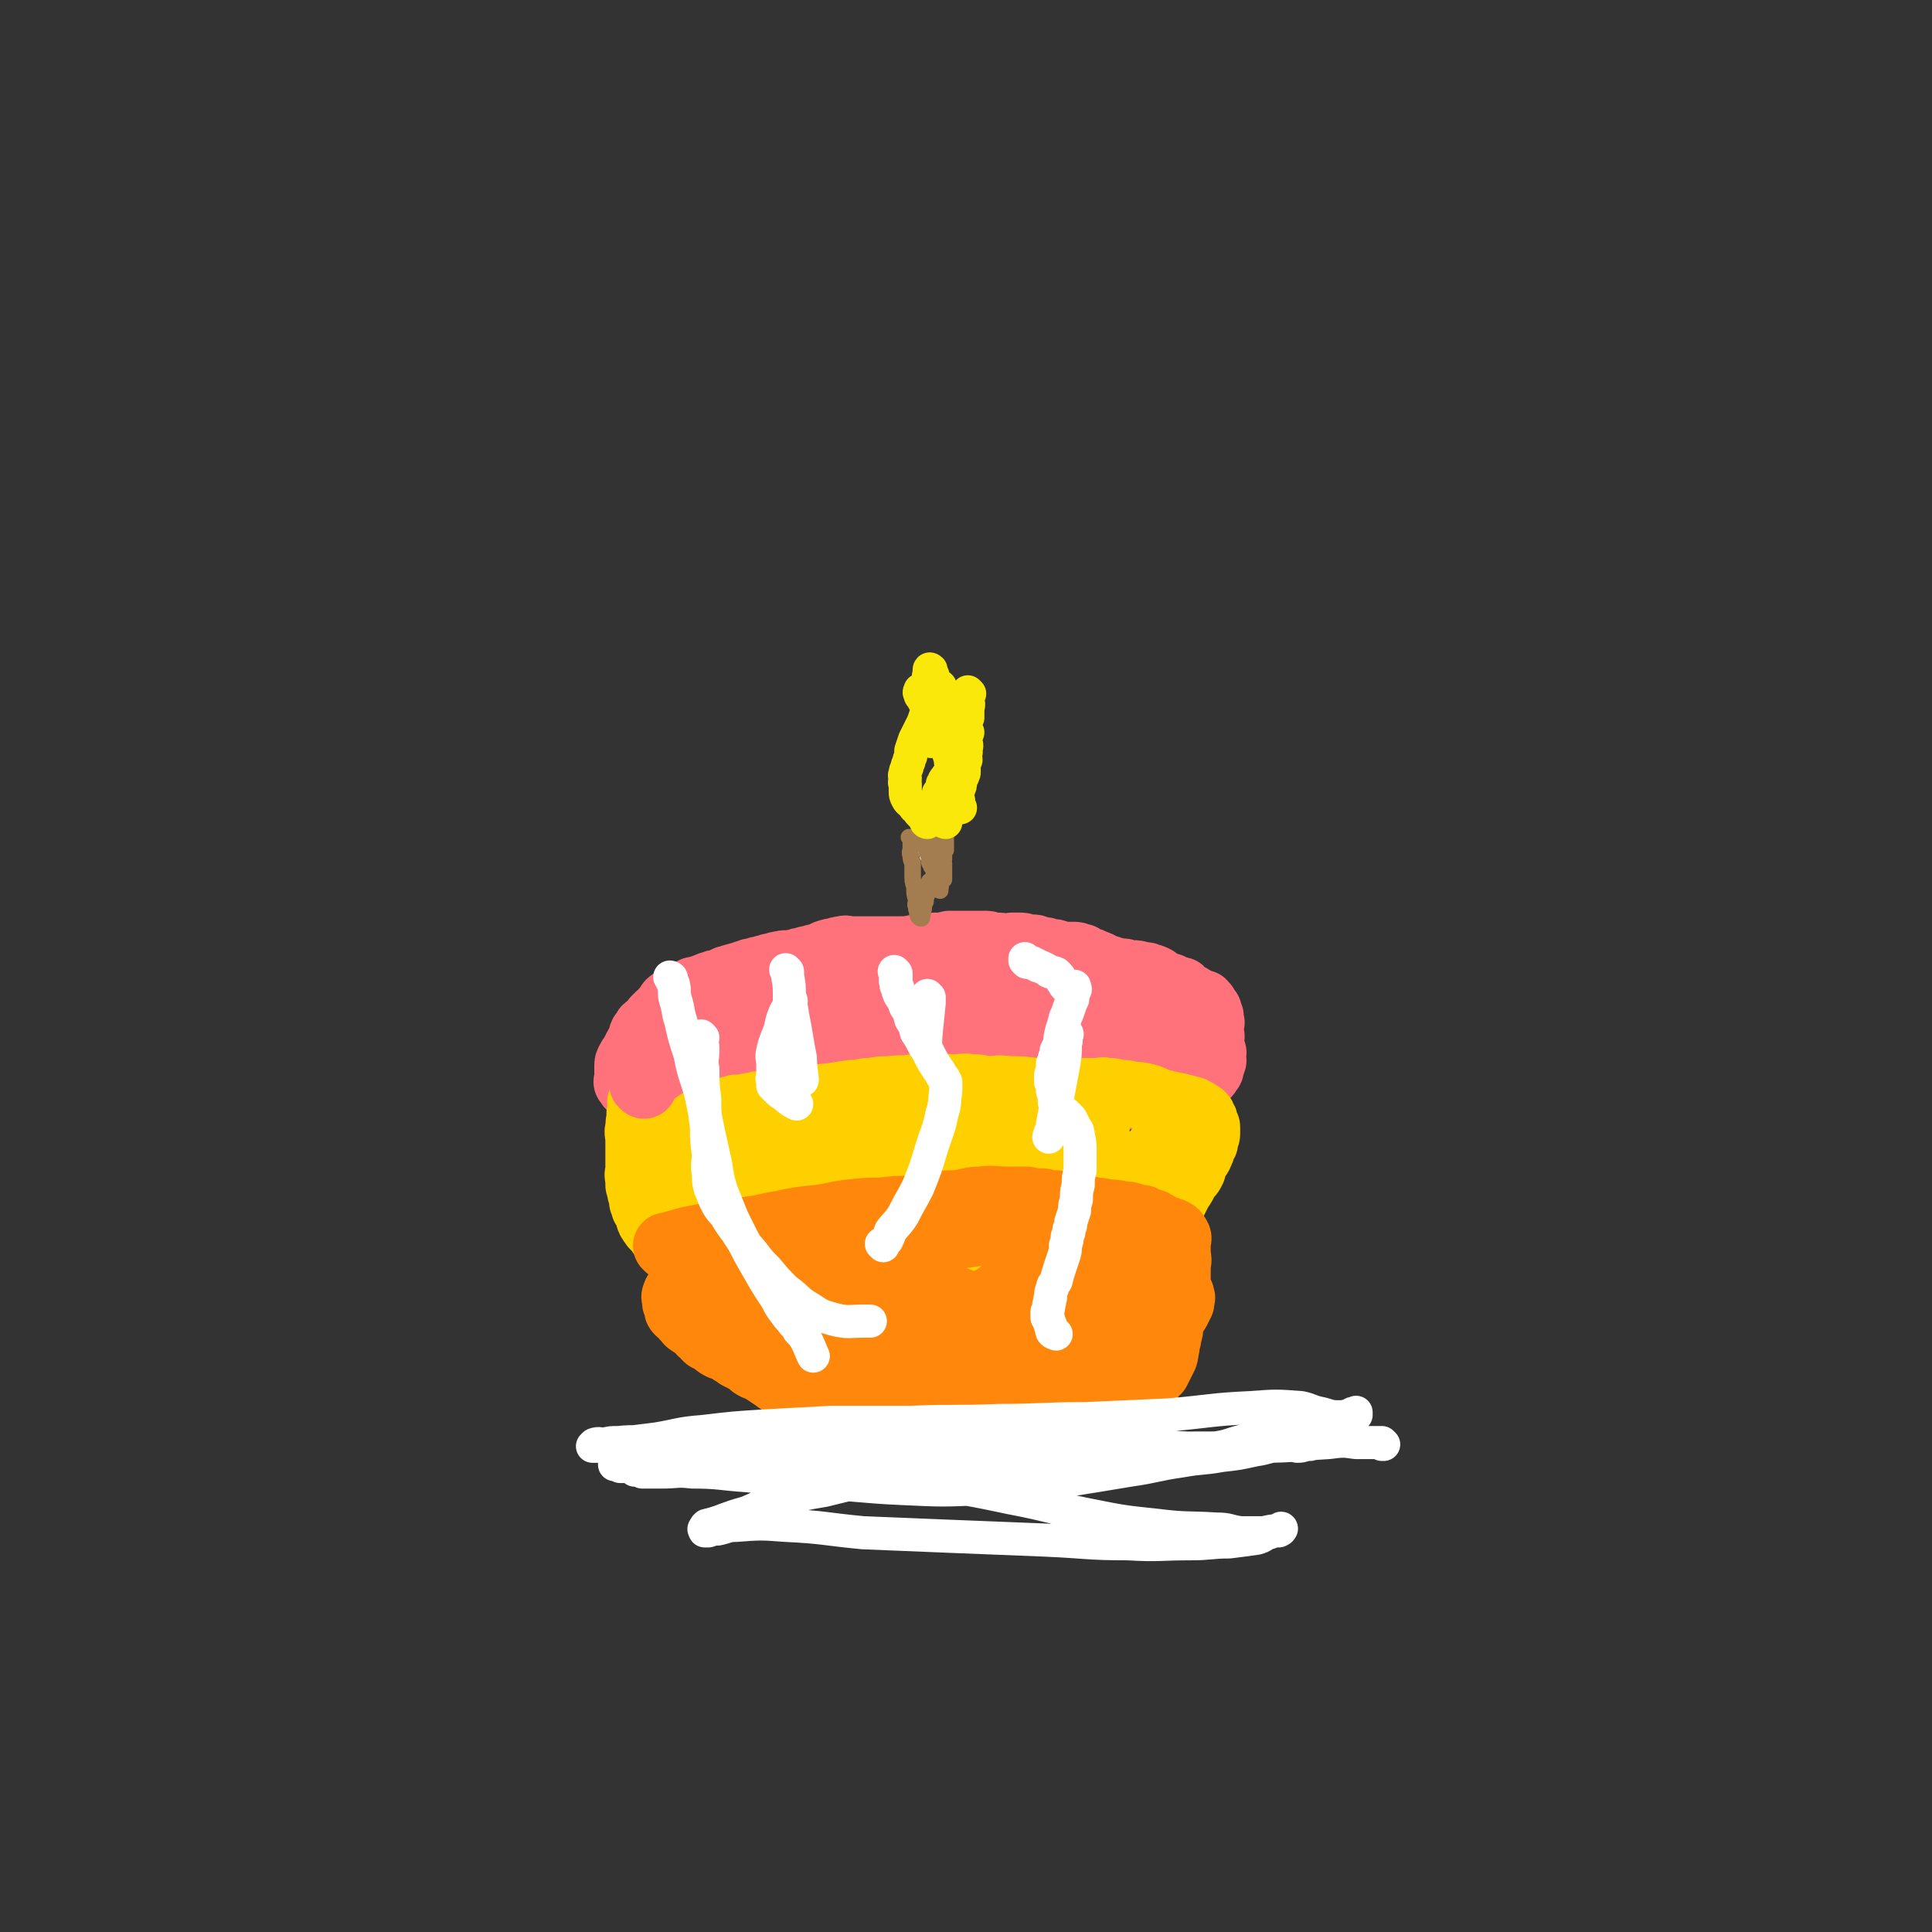 <svg viewBox='0 0 1050 1050' version='1.1' xmlns='http://www.w3.org/2000/svg' xmlns:xlink='http://www.w3.org/1999/xlink'><rect x="0" y="0" width="1050" height="1050" fill="#333333" stroke="none"/><g fill='none' stroke='#FF717B' stroke-width='36' stroke-linecap='round' stroke-linejoin='round'><path d='M368,601c0,0 -1,-1 -1,-1 0,0 0,0 1,1 0,0 0,0 0,0 0,0 -1,-1 -1,-1 0,0 0,0 1,1 0,0 0,0 0,0 0,0 0,0 1,0 3,0 3,0 5,1 3,0 3,0 6,0 4,1 4,0 8,1 4,0 4,0 7,0 5,1 5,1 10,1 5,1 5,0 11,1 5,0 5,1 10,1 5,1 5,0 9,1 4,0 4,1 8,1 3,0 3,-1 6,-1 2,0 2,0 4,0 2,0 2,0 4,0 1,0 1,1 3,1 1,0 1,0 2,0 2,0 2,0 4,0 2,0 2,-1 4,0 2,0 2,0 5,1 3,0 3,0 6,0 2,-1 2,-1 5,-1 3,-1 3,0 5,0 3,-1 3,-1 5,-1 3,-1 3,-1 6,-1 3,-1 3,-1 5,-1 3,0 3,-1 5,0 2,0 2,0 5,1 2,0 3,0 5,0 3,0 3,1 5,1 3,0 3,0 5,0 3,0 3,0 5,0 3,-1 3,-1 5,-1 3,0 3,-1 6,-1 3,-1 3,-1 6,-1 3,0 3,0 6,0 4,-1 4,-1 7,-1 3,-1 3,-1 6,-1 4,-1 4,-1 8,-1 4,-1 4,-1 7,-1 4,-1 4,-1 8,-1 3,-1 3,-1 6,-1 3,-1 3,-1 5,-1 3,-1 3,-1 5,-1 3,-1 3,-1 6,-1 3,-1 3,-1 6,-1 3,-1 3,-1 5,-2 3,-1 3,-1 5,-2 2,-1 2,-1 4,-3 3,-1 2,-1 5,-2 2,-1 2,0 4,-1 1,-1 1,-1 2,-2 1,-1 1,-1 2,-2 1,-1 1,-1 2,-2 1,-1 0,-1 1,-2 1,-1 1,-1 1,-2 1,-1 2,-1 2,-2 1,-2 0,-2 0,-4 1,-2 1,-2 1,-4 1,-1 0,-1 0,-3 0,-1 0,-1 0,-2 0,-1 0,-1 0,-2 0,-1 1,-1 0,-2 0,-1 0,-1 0,-2 0,-1 0,-1 -1,-1 0,-1 0,-1 0,-2 0,-1 0,-1 -1,-1 0,-1 0,-1 -1,-2 0,-1 0,-1 -1,-1 0,-1 0,-1 -1,-1 -2,-1 -2,0 -3,-1 -1,-1 -1,-1 -3,-2 -1,-1 -1,0 -3,-1 -1,-1 -1,-1 -2,-2 0,-1 0,-1 -1,-1 -2,-1 -2,0 -3,-1 -1,0 -1,0 -2,-1 -2,0 -2,0 -3,-1 -1,0 -1,0 -2,-1 -1,0 -1,0 -2,-1 -1,0 -1,-1 -1,-1 -2,-1 -2,-1 -3,-1 -2,-1 -2,-1 -3,-1 -2,0 -2,0 -3,0 -1,-1 -1,-1 -3,-1 -2,0 -2,0 -3,0 -2,-1 -2,-1 -4,-1 -1,0 -1,0 -3,0 -1,-1 -1,-1 -2,-1 -2,-1 -2,-1 -4,-1 -2,-1 -2,-1 -3,-2 -2,-1 -2,0 -3,-1 -1,0 -1,-1 -2,-1 -2,-1 -2,0 -3,-1 -1,0 -1,-1 -1,-1 -1,0 -1,0 -2,0 -1,-1 -1,-1 -2,-1 -2,0 -2,0 -3,0 -1,0 -1,0 -2,0 -2,0 -2,0 -3,0 -1,-1 -1,-1 -2,-1 -1,-1 -2,0 -3,0 -1,-1 -1,-1 -2,-1 -1,-1 -1,0 -2,0 -2,-1 -1,-1 -3,-1 -1,-1 -2,-1 -3,-1 -2,0 -2,0 -4,0 -1,-1 -1,-1 -3,-1 -2,0 -2,0 -4,0 -2,1 -2,1 -3,1 -2,0 -2,-1 -4,-1 -2,0 -2,0 -4,0 -2,-1 -2,-1 -4,-1 -2,0 -2,0 -4,0 -2,0 -2,0 -4,0 -2,0 -2,0 -4,0 -4,0 -4,0 -7,0 -4,1 -4,1 -8,1 -5,1 -5,1 -10,1 -5,1 -5,1 -10,1 -4,0 -4,0 -8,0 -4,0 -4,0 -7,0 -2,0 -2,0 -5,0 -2,0 -2,0 -4,0 -1,0 -1,0 -3,0 -1,0 -1,-1 -3,0 -2,0 -2,0 -4,1 -2,0 -2,0 -5,1 -2,1 -2,1 -4,2 -2,0 -2,0 -4,1 -2,0 -2,0 -4,1 -2,0 -2,0 -4,1 -2,0 -2,0 -4,1 -2,0 -2,-1 -4,0 -2,0 -2,0 -4,1 -2,0 -2,0 -4,1 -3,0 -2,1 -5,1 -2,1 -2,1 -4,1 -1,1 -1,1 -3,1 -2,1 -2,1 -3,1 -2,1 -2,0 -3,1 -2,0 -2,1 -4,1 -2,1 -2,1 -4,2 -2,0 -2,0 -4,1 -1,0 -1,0 -3,1 -1,0 -1,1 -3,1 -2,1 -2,1 -4,1 -2,1 -2,1 -4,2 -2,1 -2,1 -4,2 -1,1 -1,1 -2,2 -1,0 -2,0 -3,1 -1,1 0,1 -1,2 -1,1 -1,1 -2,2 -1,2 -1,2 -3,3 -1,1 -1,1 -2,2 -1,2 -1,2 -2,3 -1,1 -2,1 -3,2 -1,2 -1,2 -2,3 -1,2 0,2 -1,4 -1,2 -1,1 -2,3 -1,2 -1,2 -2,4 -1,2 -1,1 -2,3 -1,2 -1,2 -1,3 0,2 0,2 0,3 0,1 0,1 0,2 0,1 0,1 0,2 0,0 0,0 0,1 0,1 -1,1 0,1 0,1 0,1 1,1 0,0 0,1 0,1 0,0 0,0 1,0 0,0 0,0 0,1 1,0 1,0 2,1 1,0 1,0 2,1 1,0 1,0 2,1 2,0 2,0 3,1 2,0 2,0 3,1 2,0 2,0 4,0 2,0 2,0 4,1 2,0 2,0 4,1 2,0 2,0 3,1 2,0 2,0 4,1 2,0 2,0 4,1 2,0 2,0 4,1 2,1 2,1 4,2 3,1 3,1 5,2 2,1 2,1 4,2 2,1 2,1 4,2 2,0 1,1 3,1 2,1 2,1 4,1 1,1 1,1 3,1 1,1 2,0 3,1 2,0 2,0 4,1 2,0 2,0 4,1 3,0 3,0 6,0 2,0 2,0 4,0 2,0 2,0 5,0 2,0 2,0 5,0 2,-1 2,-1 4,-1 1,0 1,0 3,0 2,0 2,0 4,0 1,-1 1,-1 2,-1 2,-1 2,0 3,0 2,-1 2,-1 4,-1 2,-1 2,-1 4,-1 2,-1 2,-1 5,-2 2,-1 2,-1 4,-1 3,0 3,0 6,0 3,-1 3,-1 6,-1 3,-1 3,0 5,0 3,-1 3,-1 5,-1 2,0 2,0 5,0 2,-1 2,-1 5,-1 2,0 2,0 4,0 2,-1 2,-1 4,-1 2,-1 2,-1 4,-1 2,0 2,0 5,0 3,-1 3,-1 6,-1 3,0 3,0 5,-1 3,0 3,0 5,-1 3,0 3,-1 5,-1 2,0 2,0 5,0 2,-1 2,-1 4,-1 3,0 3,-1 5,-1 3,0 3,0 5,0 3,-1 3,-1 5,-1 3,-1 3,0 5,0 2,-1 2,-1 4,-1 3,-1 3,0 5,0 4,-1 4,-1 7,-1 4,-1 4,-1 8,-1 3,0 3,0 6,0 4,-1 4,-1 7,-1 3,-1 3,0 5,0 3,0 3,-1 6,0 3,0 3,0 5,0 2,0 2,1 5,1 1,0 1,0 3,0 1,0 1,0 2,0 1,0 1,0 2,0 1,0 1,0 2,0 1,0 1,0 2,0 1,0 1,0 2,0 1,-1 1,-1 3,-1 1,-1 1,-1 2,-1 1,-1 1,-1 2,-2 1,-1 1,0 1,-1 1,0 1,0 1,-1 1,0 1,0 1,-1 1,-1 1,-1 1,-1 1,-1 1,-1 1,-1 1,-1 1,-1 1,-1 1,-1 0,-1 1,-2 0,-1 1,0 1,-1 0,-1 0,-1 0,-2 1,-1 1,-1 1,-2 1,-1 0,-1 0,-1 0,-1 0,-1 0,-1 0,-1 0,-1 0,-1 0,-1 0,-1 0,-1 0,-1 1,-1 0,-1 0,-1 0,-1 -1,-1 0,-1 1,-1 0,-1 0,-1 0,-1 -1,-1 0,-1 -1,-1 -1,-2 -1,-1 -1,-1 -2,-3 -2,-1 -2,-1 -3,-2 -2,-2 -2,-2 -4,-3 -2,-1 -2,-1 -4,-2 -2,-1 -2,-2 -5,-3 -2,-1 -2,-1 -4,-2 -2,-1 -2,-1 -5,-2 -2,-1 -2,0 -4,-1 -2,-1 -2,-1 -4,-2 -1,-1 -1,-1 -3,-1 -2,-1 -2,-1 -5,-1 -2,-1 -2,-1 -4,-1 -4,0 -4,0 -7,0 -4,-1 -4,-1 -7,-1 -3,-1 -3,-1 -6,-2 -3,-1 -3,-1 -5,-1 -4,-1 -4,0 -8,-1 -4,-1 -4,-1 -9,-2 -4,-1 -4,-1 -9,-2 -5,-1 -5,0 -11,-1 -7,0 -7,-1 -13,-1 -7,-1 -7,0 -14,-1 -8,-1 -8,-1 -15,-2 -7,-1 -7,-1 -14,0 -6,0 -6,0 -12,1 -5,0 -5,0 -10,0 -5,1 -5,1 -9,1 -5,1 -5,1 -9,2 -5,1 -5,1 -9,2 -4,1 -4,1 -9,2 -3,1 -4,1 -7,2 -4,1 -4,2 -7,3 -3,1 -3,1 -6,2 -3,1 -3,2 -5,3 -2,2 -2,1 -5,3 -2,2 -2,2 -4,4 -3,2 -3,3 -6,5 -3,2 -3,2 -6,4 -3,2 -3,2 -6,4 -3,2 -3,2 -6,4 -3,2 -3,2 -5,4 -2,2 -2,2 -4,3 -1,2 -2,2 -3,3 -1,1 -1,1 -1,2 0,1 0,1 0,2 0,1 -1,1 0,1 0,1 0,0 1,1 0,0 0,0 1,0 2,1 2,0 4,1 3,0 3,0 7,1 3,0 3,0 7,1 5,0 5,0 10,1 8,2 8,2 15,3 9,2 9,2 19,3 9,2 9,2 19,4 10,1 10,2 20,2 10,1 10,0 21,1 10,0 10,0 20,0 9,0 9,0 18,0 7,-1 7,-1 15,-2 8,-1 8,-1 15,-2 6,-1 6,-1 11,-2 5,-1 5,-1 9,-1 4,-1 4,-1 9,-1 4,-1 4,-1 9,-2 4,-1 4,-1 8,-2 3,-1 3,-2 6,-3 3,-1 3,-1 6,-2 2,-1 2,-1 4,-2 1,-1 2,-1 3,-2 1,-1 1,-1 2,-2 1,-1 2,-1 3,-2 1,-1 1,-1 2,-2 1,-2 1,-2 2,-4 1,-1 1,-1 1,-3 0,-1 0,-1 0,-2 0,-1 1,-1 0,-2 0,-1 0,-1 -1,-3 -1,-1 -1,-2 -3,-3 -3,-2 -3,-2 -7,-3 -4,-1 -4,-1 -8,-1 -4,-1 -4,-1 -8,-1 -3,-1 -3,-1 -7,-1 -2,0 -2,0 -5,-1 -2,0 -2,0 -5,-1 -2,0 -2,-1 -5,-1 -3,0 -3,0 -5,0 -5,-1 -5,-1 -9,-1 -7,-1 -7,-1 -13,-1 -8,0 -8,-1 -16,-1 -8,0 -8,0 -17,0 -9,-1 -9,-1 -19,-1 -9,-1 -9,-1 -18,-1 -8,0 -8,0 -15,1 -6,0 -6,0 -12,1 -6,1 -6,1 -12,2 -5,1 -5,2 -10,3 -4,2 -4,2 -8,4 -3,1 -3,1 -6,3 -3,1 -3,1 -5,3 -1,1 -1,1 -2,3 -1,1 -1,1 -2,2 -1,1 -1,1 -1,2 -1,2 -1,1 -2,3 -1,1 -1,2 -1,3 0,1 0,1 0,2 0,1 -1,1 0,1 0,1 0,1 1,2 0,0 0,0 1,1 1,0 1,0 3,1 2,0 2,0 4,1 4,0 4,0 8,1 6,0 6,0 13,1 8,0 8,0 16,1 10,0 10,-1 19,0 10,0 10,0 19,1 9,0 9,1 18,1 7,-1 7,-1 15,-2 8,-1 8,-1 15,-2 7,-1 7,-1 13,-3 7,-1 7,-1 13,-4 5,-1 5,-2 10,-4 4,-2 4,-2 9,-4 4,-1 4,-2 7,-3 2,-1 3,0 5,-1 1,0 1,-1 2,-1 1,-1 1,0 1,0 1,-1 0,-1 0,-1 -1,-1 -1,0 -1,0 -1,0 -1,0 -2,0 -2,0 -2,0 -3,0 -2,0 -2,-1 -4,0 -2,0 -2,0 -4,0 -3,0 -3,0 -6,0 -4,0 -4,0 -8,-1 -5,-1 -5,-1 -10,-2 -6,-1 -6,0 -12,0 -8,0 -8,-1 -15,0 -9,0 -9,0 -18,1 -10,0 -10,0 -19,1 -8,0 -8,0 -15,0 -6,1 -6,1 -12,2 -3,0 -4,0 -7,1 -3,1 -3,1 -6,2 -1,1 -1,1 -3,2 -1,1 -1,1 -2,2 -1,0 -1,0 -1,1 -1,1 -1,1 0,1 0,1 0,0 0,1 1,0 1,0 2,1 1,0 1,0 2,0 3,1 3,0 6,1 7,0 7,0 13,0 10,1 10,1 21,1 10,0 10,0 20,0 10,0 10,0 20,0 11,-1 11,-1 22,-1 9,-1 9,-1 18,-1 6,-1 6,-2 12,-1 3,0 4,1 6,1 '/></g>
<g fill='none' stroke='#FFD000' stroke-width='36' stroke-linecap='round' stroke-linejoin='round'><path d='M349,600c0,0 -1,-1 -1,-1 0,0 0,0 1,1 0,0 0,0 0,0 0,0 -1,-1 -1,-1 0,0 0,0 1,1 0,0 0,0 0,0 0,0 -1,-1 -1,-1 0,0 1,0 1,1 0,0 0,0 0,1 -1,2 -1,2 -1,3 -1,2 0,2 0,4 -1,2 -1,2 -1,5 -1,3 0,3 0,6 0,3 0,3 0,7 0,2 0,2 0,5 0,2 0,2 0,5 0,2 -1,2 0,4 0,2 0,2 0,4 1,2 0,2 1,3 0,2 0,2 1,3 0,1 0,1 0,3 1,2 1,2 1,3 1,1 1,1 2,3 1,2 0,2 1,4 1,2 1,1 2,3 2,2 2,2 3,3 1,2 1,2 2,3 2,2 2,2 3,3 1,1 1,1 3,2 1,1 1,1 3,2 2,1 2,1 4,2 2,1 2,1 4,2 2,1 2,1 4,2 3,1 3,1 7,2 3,1 3,2 6,2 5,1 5,1 10,2 5,0 5,0 10,1 5,1 5,1 10,2 4,1 4,1 9,2 4,1 4,1 8,2 4,1 4,1 8,1 3,1 3,1 7,2 4,1 4,2 8,2 3,1 3,0 7,1 5,0 5,0 9,1 4,0 4,0 8,0 5,0 5,0 9,0 4,0 4,0 8,0 3,-1 3,-1 6,-2 3,-1 4,0 7,-1 2,-1 2,-1 4,-2 3,-1 3,-2 6,-3 3,-1 3,-1 6,-2 3,-1 3,-1 5,-2 3,-1 3,-1 6,-2 2,-1 2,-1 4,-2 4,-2 4,-2 7,-3 4,-2 4,-2 8,-3 4,-1 4,-1 8,-2 4,-1 4,-1 7,-2 4,-1 4,-1 7,-2 3,-1 3,-1 6,-1 3,-1 3,-1 6,-2 3,-1 3,-1 6,-2 2,-1 2,-1 5,-2 2,-1 2,-1 5,-2 3,-1 3,-1 6,-2 2,-1 2,-1 5,-2 2,-1 2,-1 4,-2 1,-1 1,-1 2,-2 1,-1 1,0 2,-1 1,-1 1,-1 1,-2 1,-1 1,-1 2,-2 1,-1 1,-1 2,-2 1,-2 1,-2 2,-4 1,-2 1,-2 3,-5 1,-2 1,-2 2,-4 1,-2 2,-1 3,-4 1,-1 0,-2 1,-4 1,-1 1,-1 2,-3 1,-1 1,-1 1,-2 1,-1 1,-1 1,-3 1,-1 1,-1 1,-2 1,-1 1,-1 1,-2 0,-1 0,-1 0,-2 1,-1 1,-1 1,-2 0,-2 0,-2 0,-3 0,-1 0,-1 -1,-2 0,-2 0,-2 -1,-3 0,-1 0,-1 -1,-2 -3,-2 -3,-2 -5,-3 -4,-1 -4,-1 -8,-2 -5,-1 -5,-1 -9,-2 -4,-1 -4,-2 -8,-3 -4,-1 -4,-1 -8,-1 -3,-1 -3,-1 -7,-1 -3,-1 -3,-1 -7,-1 -2,-1 -2,0 -5,0 -3,0 -3,0 -7,0 -5,0 -5,0 -10,0 -8,0 -8,0 -16,0 -8,-1 -8,-1 -15,-1 -6,-1 -6,0 -12,0 -4,-1 -4,-1 -8,-1 -5,-1 -5,0 -9,0 -6,0 -6,-1 -11,0 -6,0 -6,0 -12,0 -6,1 -6,0 -12,1 -5,0 -5,0 -11,1 -5,0 -5,1 -10,1 -6,1 -7,1 -13,2 -5,0 -5,1 -11,1 -5,1 -5,1 -10,1 -4,1 -4,1 -8,1 -3,1 -3,0 -6,1 -3,0 -3,0 -6,1 -2,0 -2,0 -5,1 -2,0 -2,0 -4,0 -2,1 -2,1 -4,1 -1,1 -1,1 -3,1 -2,1 -1,1 -3,2 -2,0 -2,0 -4,1 -1,0 -1,0 -2,1 -1,0 -1,0 -2,1 -1,0 -1,0 -2,1 -1,0 -1,0 -1,1 -1,0 -1,0 -2,1 -1,1 -1,1 -1,2 -1,1 -1,1 -1,2 -1,1 -1,1 -1,2 0,1 0,1 0,2 0,2 0,2 0,3 0,1 0,1 0,2 0,2 0,2 0,3 0,1 0,1 0,2 0,1 -1,1 0,2 0,0 0,0 1,1 0,0 0,0 0,1 1,0 1,0 1,1 1,0 1,-1 1,0 2,0 2,0 3,1 2,0 2,0 4,0 3,0 3,-1 6,0 6,0 6,0 11,1 10,0 10,0 19,1 11,1 11,1 22,2 11,1 11,1 21,1 11,1 11,1 22,1 11,0 11,1 21,0 10,-1 10,-2 20,-4 9,-1 9,-1 18,-3 8,-2 7,-2 15,-5 5,-2 5,-1 11,-4 3,-1 3,-1 6,-3 3,-1 3,-2 5,-3 1,-1 1,-1 3,-2 1,-1 1,0 2,-1 1,-1 1,-1 1,-1 1,-1 1,-1 1,-1 1,-1 1,-1 0,-1 0,-1 0,-1 -1,-1 -1,-1 -1,-1 -2,-1 -3,-1 -3,-1 -5,-1 -4,0 -4,0 -8,0 -5,-1 -5,-1 -9,-2 -4,-1 -4,-1 -9,-2 -6,-1 -6,-1 -12,-1 -9,-1 -9,-1 -17,-1 -12,-1 -12,-1 -23,0 -12,0 -12,0 -23,0 -10,1 -10,1 -20,2 -7,1 -7,1 -15,2 -6,1 -6,1 -12,2 -3,1 -4,1 -7,1 -1,1 -1,1 -3,1 -1,1 -1,1 -1,1 0,1 0,1 0,1 0,0 -1,1 0,1 1,0 1,0 2,0 2,1 2,1 5,1 3,0 3,0 7,0 3,-1 3,0 7,-1 5,-1 5,-1 11,-2 9,-1 9,-1 18,-1 10,-1 10,-1 20,-1 10,-1 10,0 20,0 10,0 10,0 20,0 10,0 10,0 20,0 8,0 8,0 17,0 6,0 6,0 12,0 4,0 4,-1 8,0 3,0 3,0 5,0 1,0 1,1 2,1 1,0 1,0 1,0 0,0 0,0 0,0 0,0 0,0 0,0 0,0 0,-1 -1,0 0,0 0,0 0,1 -2,0 -2,0 -4,1 -2,0 -2,0 -4,1 -4,0 -4,0 -7,0 -5,0 -5,-1 -10,0 -6,0 -6,-1 -12,0 -10,2 -10,2 -20,4 -12,3 -12,3 -24,5 -10,2 -10,2 -20,5 -10,2 -10,1 -19,4 -9,2 -9,2 -17,5 -9,2 -8,3 -17,5 -6,2 -7,1 -13,3 -5,1 -5,1 -9,2 -3,1 -3,1 -6,2 -2,1 -2,1 -4,2 -1,0 -1,0 -2,1 -1,0 -1,-1 -2,0 0,0 0,0 0,1 0,0 0,0 0,0 0,0 0,0 0,1 0,0 0,0 0,0 0,0 -1,-1 -1,-1 1,0 2,1 3,2 2,0 2,-1 5,-1 4,0 4,0 8,0 7,-1 7,-1 14,-1 8,0 8,0 17,0 8,0 8,0 17,0 10,0 10,0 19,0 8,0 8,0 17,0 6,-1 6,-1 13,-1 5,0 5,0 11,-1 5,-1 5,-1 10,-1 3,-1 3,-1 7,-1 2,-1 2,0 3,0 1,0 1,-1 1,0 1,0 0,0 0,1 0,0 0,0 0,0 0,0 0,0 -1,1 -2,0 -2,0 -3,1 -3,0 -3,1 -6,1 -3,1 -3,1 -5,1 -3,0 -3,0 -6,0 -4,0 -4,0 -8,0 -7,0 -7,0 -14,0 -10,0 -10,0 -20,0 -8,-1 -8,-1 -16,-1 -7,0 -7,0 -15,0 -9,0 -9,-1 -18,0 -9,0 -9,0 -18,1 -7,0 -7,0 -13,1 -7,0 -7,0 -13,1 -5,0 -5,0 -10,0 -5,0 -5,0 -10,0 -3,0 -3,0 -6,0 -2,0 -2,0 -4,0 -1,0 -1,-1 -3,0 -1,0 0,0 -1,0 0,0 0,0 0,1 0,0 0,0 0,0 0,0 0,0 1,0 1,1 1,0 2,1 1,0 1,0 3,0 2,1 2,1 5,1 3,0 3,0 5,0 4,0 4,-1 7,0 5,0 5,0 10,0 8,1 8,1 16,2 8,2 8,2 16,3 7,2 7,2 15,3 7,1 7,1 13,2 7,1 7,1 14,2 7,0 7,0 13,1 7,0 7,0 13,0 6,0 6,0 11,0 5,-1 5,-1 10,-1 5,-1 5,-1 10,-1 5,-1 5,-1 10,-3 6,-1 6,-1 12,-3 5,-1 5,-1 11,-2 4,-1 4,-1 8,-3 4,-1 4,-1 7,-2 4,-1 3,-2 6,-3 4,-2 4,-2 8,-4 5,-2 5,-2 9,-4 4,-3 4,-2 8,-5 3,-2 3,-2 6,-4 3,-1 3,-1 6,-3 2,-1 2,-1 4,-1 1,-1 1,-1 2,-1 1,-1 0,-1 1,-1 0,0 0,0 0,0 1,-1 1,-1 1,-1 0,0 0,0 0,0 1,-1 1,-1 1,-1 0,0 0,0 0,0 1,-1 1,-1 1,-1 0,0 0,0 0,0 1,-1 1,-1 2,-1 1,-1 1,-1 2,-2 1,-1 1,-1 1,-2 1,-1 1,-1 2,-2 1,-1 1,0 1,-1 1,-1 1,-1 1,-2 1,-1 1,-1 1,-1 1,-1 1,0 1,-1 1,-1 0,-1 1,-2 0,-1 1,0 1,-1 0,0 0,-1 0,-1 1,0 1,0 1,0 0,0 0,0 0,0 1,0 0,-1 0,-1 0,0 0,1 0,2 0,1 0,1 0,2 -1,2 -1,2 -1,3 -1,2 -1,2 -3,5 -1,2 -1,2 -3,4 -2,2 -2,2 -4,4 -3,2 -3,2 -5,4 -3,2 -3,2 -6,3 -2,1 -2,1 -4,2 -2,1 -2,1 -5,2 -2,1 -2,1 -5,2 -2,1 -2,1 -4,2 -2,1 -2,1 -4,1 -2,1 -2,1 -4,1 -1,1 -1,1 -3,1 -2,1 -2,1 -4,1 -2,1 -2,1 -5,2 -3,1 -3,0 -7,1 -5,1 -5,1 -10,2 -4,1 -4,1 -9,2 -5,1 -5,2 -9,2 -4,1 -4,0 -7,1 -3,0 -3,0 -6,1 -2,0 -2,-1 -5,0 -2,0 -2,0 -4,1 -2,0 -2,0 -4,0 -1,0 -1,0 -3,0 -1,0 -1,0 -3,0 -2,0 -2,0 -3,0 -2,0 -2,0 -3,0 -1,-1 -1,-1 -2,-1 -1,-1 -1,0 -2,0 -1,-1 -1,-1 -2,-1 0,0 0,0 0,0 '/></g>
<g fill='none' stroke='#FF717B' stroke-width='36' stroke-linecap='round' stroke-linejoin='round'><path d='M350,590c0,0 -1,-1 -1,-1 0,0 0,0 1,1 0,0 0,0 0,0 0,0 -1,-1 -1,-1 0,0 0,0 1,1 0,0 0,0 0,0 0,0 -1,-1 -1,-1 '/></g>
<g fill='none' stroke='#FF880C' stroke-width='36' stroke-linecap='round' stroke-linejoin='round'><path d='M363,678c0,0 -1,-1 -1,-1 0,0 0,0 1,1 0,0 0,0 0,0 1,-1 1,-1 3,-2 4,-1 4,-1 7,-2 5,-1 5,-1 10,-2 6,-1 6,-1 12,-2 7,-1 7,-1 14,-2 8,-1 8,-2 16,-3 9,-2 9,-2 19,-3 9,-1 9,-2 18,-3 9,-1 9,-1 17,-1 8,-1 8,-1 16,-1 7,-1 7,-1 14,-2 5,-1 5,-1 11,-1 7,-1 7,-2 13,-2 7,-1 7,0 14,0 5,0 5,0 11,0 4,1 4,1 9,1 3,1 3,1 7,1 3,1 3,1 6,1 2,1 2,0 5,1 2,0 2,0 4,1 3,0 3,0 5,1 4,0 4,0 8,1 4,0 4,0 8,1 3,0 3,0 6,1 3,1 3,1 5,1 2,1 2,1 4,2 2,0 1,0 3,1 2,1 1,1 3,2 3,1 3,1 6,2 2,1 2,1 3,3 1,1 0,2 0,3 0,1 0,1 0,3 0,1 0,1 0,3 0,3 1,3 0,6 0,4 0,4 0,7 -1,4 0,4 -1,8 0,3 0,3 -1,7 0,3 0,3 -1,6 0,3 0,3 -1,5 0,3 0,3 -1,6 0,3 -1,3 -1,6 -1,2 0,2 -1,5 -1,2 -1,2 -2,4 -1,2 -1,2 -2,4 -2,2 -2,1 -3,3 -1,2 -1,2 -2,3 -1,1 -2,1 -3,2 -1,1 -1,1 -3,2 -2,1 -2,1 -4,2 -2,1 -2,1 -4,2 -2,0 -2,0 -4,0 -2,0 -2,0 -3,0 -2,0 -2,0 -3,0 -1,0 -1,0 -2,0 -1,0 -1,0 -2,0 -1,0 -1,-1 -2,0 -1,0 -1,0 -2,0 -1,0 -1,0 -1,1 -1,0 -1,0 -2,0 -1,0 -1,0 -2,1 -1,0 -1,0 -2,0 -1,0 -1,0 -2,1 -1,0 -1,0 -2,0 -1,0 -1,0 -2,1 -2,0 -2,0 -3,1 -2,0 -2,0 -4,1 -2,1 -2,1 -5,2 -3,2 -3,2 -6,3 -3,1 -3,1 -7,2 -3,1 -3,1 -7,2 -3,1 -3,2 -6,3 -2,1 -3,1 -5,2 -3,1 -3,1 -5,1 -2,0 -2,-1 -4,-1 -2,0 -2,0 -4,0 -2,1 -2,2 -4,2 -1,1 -2,0 -3,1 -2,0 -2,0 -4,0 -2,0 -2,0 -4,0 -1,0 -1,0 -3,0 -2,0 -2,0 -3,0 -2,0 -2,0 -3,0 -2,0 -2,0 -3,0 -2,-1 -2,-1 -4,-1 -1,0 -1,-1 -3,-1 -2,-1 -2,-1 -4,-1 -2,-1 -2,-1 -5,-1 -2,-1 -2,0 -4,-1 -2,-1 -2,-1 -5,-2 -2,-1 -2,-2 -5,-3 -2,-1 -2,-1 -4,-2 -4,-2 -4,-2 -7,-3 -3,-2 -3,-2 -7,-4 -5,-2 -4,-2 -9,-5 -5,-2 -5,-1 -10,-4 -4,-2 -4,-2 -8,-5 -3,-2 -3,-2 -6,-4 -3,-2 -3,-1 -6,-3 -2,-2 -2,-2 -4,-3 -2,-1 -2,-1 -4,-2 -1,-1 -1,-1 -3,-2 -1,-1 -1,-1 -3,-2 -2,-1 -2,-1 -3,-1 -2,-1 -2,-1 -3,-2 -1,-1 -1,-1 -2,-2 -1,-1 -2,0 -3,-1 -1,-1 -1,-2 -3,-3 -1,-2 -1,-2 -3,-3 -1,-1 -2,-1 -3,-2 -2,-1 -1,-2 -3,-3 -1,-1 0,-1 -1,-2 -1,-1 -1,-1 -2,-1 -1,-1 -1,-1 -1,-2 0,-1 0,-1 0,-2 -1,-1 -1,-1 -1,-1 0,-1 0,-1 0,-2 0,-1 -1,-1 0,-2 0,-1 0,-1 1,-2 2,-1 2,-1 4,-2 2,-1 2,-1 4,-2 2,-1 2,-1 4,-2 2,-1 2,-1 4,-1 2,-1 2,-1 4,-1 2,-1 2,0 5,-1 4,-1 3,-2 7,-3 9,-3 9,-2 18,-6 10,-3 10,-4 20,-7 9,-3 9,-3 17,-6 9,-2 9,-2 18,-4 10,-2 11,-2 21,-3 8,-1 8,-1 16,-1 8,0 8,0 15,0 7,0 7,-1 14,0 7,0 7,0 13,0 4,1 4,1 8,1 2,1 2,1 5,1 2,1 2,1 3,1 1,1 1,0 2,1 1,0 1,0 1,1 1,0 1,-1 1,0 1,0 0,0 0,1 0,0 0,0 0,0 0,0 0,0 0,1 -2,0 -2,0 -4,0 -4,0 -4,0 -7,0 -5,-1 -5,-1 -9,-2 -5,-1 -5,-1 -9,-1 -5,0 -5,-1 -10,0 -10,0 -10,1 -20,1 -13,1 -13,1 -25,1 -9,0 -9,-1 -18,0 -6,0 -6,0 -12,1 -5,0 -6,0 -11,1 -4,1 -4,1 -8,3 -4,1 -4,1 -7,3 -1,1 -1,1 -3,3 -1,2 -1,2 -2,3 -1,2 -1,2 -2,4 -1,3 -1,3 -2,5 -1,2 -1,2 -2,5 -1,2 -1,2 -1,4 -1,2 -1,2 0,3 0,3 0,3 1,5 0,3 1,3 1,7 1,4 1,4 1,9 1,4 1,4 2,8 1,4 1,4 3,7 2,3 2,3 4,6 3,3 3,3 7,6 5,3 5,4 11,6 6,2 7,1 14,2 8,0 8,0 16,-1 8,-1 8,-1 15,-3 7,-1 7,-2 13,-4 5,-2 5,-2 10,-4 5,-2 5,-1 9,-3 4,-1 4,-2 7,-3 2,-1 2,-2 5,-3 2,-1 2,0 3,-1 1,-1 1,-1 1,-2 1,-1 1,-1 1,-1 1,-1 1,-1 0,-2 0,-2 0,-2 -1,-4 0,-2 0,-2 -1,-5 -1,-3 -2,-3 -3,-5 -2,-2 -2,-2 -4,-4 -3,-2 -3,-2 -6,-4 -5,-3 -5,-3 -10,-5 -7,-2 -8,-2 -15,-3 -8,-1 -8,-1 -16,-2 -8,-1 -8,-1 -16,-3 -8,-1 -8,-2 -16,-3 -8,-2 -8,-2 -16,-2 -7,-1 -7,-1 -14,-1 -5,0 -5,0 -10,1 -4,0 -4,1 -7,2 -2,1 -2,2 -5,3 -2,1 -2,1 -3,2 -1,2 -1,2 -2,3 -1,1 -1,1 -1,2 0,1 0,1 0,2 0,1 -1,1 0,2 0,1 0,1 0,2 1,0 1,0 1,1 2,0 2,0 4,0 9,2 9,2 17,4 14,2 14,2 28,3 14,2 14,2 29,2 12,-1 12,0 24,-2 10,-2 10,-2 19,-5 9,-3 9,-3 17,-7 8,-4 7,-5 14,-10 6,-4 7,-4 12,-9 4,-4 4,-4 8,-8 2,-3 2,-3 4,-6 1,-1 1,-1 1,-2 1,-1 1,-1 0,-2 0,-1 0,-1 0,-1 -2,-1 -2,0 -5,0 -4,0 -4,0 -8,0 -6,0 -6,-1 -13,0 -9,0 -9,0 -18,1 -14,2 -14,2 -28,5 -14,2 -14,2 -28,5 -11,2 -11,2 -21,6 -8,3 -8,3 -16,7 -8,4 -8,4 -15,9 -4,3 -4,3 -9,7 -2,2 -2,2 -4,5 -1,1 -1,1 -1,2 -1,1 0,1 0,2 0,1 -1,1 0,1 0,1 0,0 1,1 4,0 4,0 7,0 7,1 7,1 14,2 8,1 8,2 15,2 8,1 8,1 16,1 9,0 9,0 18,0 8,-1 8,-1 16,-1 7,-1 7,0 14,-1 6,-1 6,-1 12,-3 7,-2 7,-2 13,-5 5,-2 5,-2 10,-5 5,-2 5,-1 9,-4 3,-2 2,-2 5,-4 2,-2 2,-2 4,-5 2,-2 1,-2 3,-4 1,-3 1,-3 2,-5 1,-1 1,-1 1,-2 1,-1 1,-1 1,-1 0,0 0,0 0,0 0,0 1,1 0,1 0,2 0,2 -1,3 -2,2 -1,2 -3,4 -2,2 -2,3 -4,5 -3,3 -3,2 -6,5 -4,3 -4,3 -8,6 -5,3 -5,3 -10,6 -7,5 -7,5 -14,9 -9,6 -8,6 -17,11 -7,5 -8,4 -15,9 -5,3 -4,4 -9,7 -4,3 -4,3 -7,5 -4,2 -4,1 -7,3 -1,1 -1,1 -2,2 -1,1 -1,1 -2,1 0,0 0,0 0,1 0,0 0,0 0,0 0,0 -1,-1 -1,-1 0,-1 1,0 2,-1 2,-1 2,-1 4,-3 4,-3 4,-3 7,-6 5,-3 5,-3 10,-7 6,-4 6,-4 11,-7 5,-4 5,-3 9,-7 6,-3 6,-3 11,-7 6,-5 6,-5 12,-10 6,-5 6,-5 12,-10 5,-5 5,-5 11,-11 4,-4 4,-5 9,-8 3,-2 3,-2 6,-3 3,-1 3,0 5,-2 1,-1 1,-1 2,-3 1,-1 1,-1 1,-1 1,-1 1,-1 1,-1 0,0 0,0 0,0 0,0 0,0 0,1 0,0 0,0 0,1 -1,2 -1,2 -1,3 -1,2 -1,2 -2,4 -2,3 -1,3 -3,6 -2,4 -2,4 -4,8 -2,5 -2,4 -5,8 -2,4 -2,4 -4,8 -2,3 -2,3 -4,6 -2,2 -2,2 -4,3 -2,2 -2,2 -3,3 -2,1 -2,1 -3,2 -1,1 -1,1 -2,2 -2,1 -2,1 -3,2 -1,1 -1,1 -1,1 -1,1 -1,1 -2,1 -1,1 -1,1 -1,1 0,1 0,1 -1,1 0,1 0,0 0,1 -1,0 0,0 -1,1 0,0 0,0 0,0 1,0 0,-1 0,-1 0,0 1,1 1,1 2,-1 2,-1 3,-1 2,-2 2,-2 5,-3 3,-2 3,-2 6,-4 4,-2 4,-2 7,-5 4,-2 4,-2 8,-5 3,-2 3,-2 6,-4 3,-2 3,-2 6,-4 3,-2 2,-2 6,-5 2,-2 3,-2 6,-4 3,-2 3,-2 6,-4 4,-2 3,-2 6,-5 3,-2 4,-2 7,-4 2,-2 2,-2 5,-4 2,-1 2,-1 4,-2 1,-1 1,-1 2,-1 1,-1 1,-1 1,-1 0,0 0,0 0,0 0,0 0,0 0,1 0,0 0,0 0,0 0,0 1,1 0,1 0,1 -1,1 -1,2 -1,2 -1,2 -2,3 -2,2 -2,2 -3,3 -2,2 -2,2 -4,4 -2,3 -2,3 -5,6 -2,3 -2,3 -5,6 -2,4 -2,4 -4,7 -2,3 -3,3 -5,6 -2,3 -2,4 -4,7 -3,5 -3,5 -6,10 -3,5 -3,5 -6,10 -2,4 -2,4 -4,8 -2,2 -2,2 -4,4 -1,1 -1,2 -2,3 -1,1 -1,1 -2,2 -1,1 -1,1 -2,1 0,1 -1,1 -1,2 -1,0 0,0 -1,1 0,0 0,0 -1,0 0,0 0,0 0,1 0,0 0,0 0,0 1,0 0,-1 0,-1 0,0 0,1 0,1 2,-2 2,-2 3,-4 2,-2 1,-2 3,-5 2,-3 2,-3 4,-6 2,-3 3,-3 6,-5 2,-4 2,-4 6,-7 3,-3 3,-3 6,-6 4,-2 4,-2 7,-4 3,-2 3,-2 7,-4 3,-2 4,-1 7,-3 3,-2 2,-3 5,-6 2,-1 2,-2 5,-2 1,-1 1,0 3,0 2,0 2,0 3,0 1,0 1,-1 2,0 1,0 1,0 1,1 0,0 0,0 0,0 0,0 0,0 0,0 1,0 1,0 1,1 0,0 0,0 0,0 0,0 0,0 0,1 0,0 0,0 0,0 0,0 0,0 -1,1 0,1 0,1 0,1 -1,1 -1,1 -2,2 -1,2 -1,2 -2,3 -2,2 -2,2 -3,3 -1,2 -1,1 -3,3 -1,1 -1,1 -2,2 -2,2 -2,2 -3,3 -2,1 -2,1 -3,2 -2,2 -2,2 -4,3 -1,1 -2,1 -3,2 -2,1 -1,1 -3,2 -1,1 -1,1 -2,2 -1,0 -1,0 -2,1 -1,0 -1,0 -2,0 0,1 0,0 -1,1 -1,0 -1,0 -1,0 0,0 0,0 -1,0 0,0 0,0 0,0 0,0 0,0 -1,0 0,0 0,0 0,0 1,0 0,-1 0,-1 0,0 0,1 0,1 1,0 1,-1 1,-1 1,-1 1,-1 1,-1 1,-1 1,-1 2,-2 2,-2 2,-1 4,-3 2,-1 2,-1 4,-3 2,-2 2,-2 4,-4 2,-1 2,-1 4,-3 2,-1 2,-1 4,-3 2,-1 2,-1 4,-3 2,-1 2,-2 3,-3 2,-2 2,-2 4,-4 2,-2 2,-2 4,-4 2,-2 2,-2 4,-4 1,-1 1,-1 3,-3 1,-1 1,-1 2,-3 1,-1 1,-1 3,-2 1,-1 1,-1 2,-1 1,-1 0,-1 1,-1 1,-1 1,0 1,0 0,0 0,-1 0,0 0,0 0,0 0,1 0,0 1,0 0,1 0,1 0,1 0,2 -1,1 -1,1 -1,2 -1,1 -1,1 -1,2 -1,2 -2,2 -3,3 0,0 0,0 -1,1 '/></g>
<g fill='none' stroke='#FFFFFF' stroke-width='18' stroke-linecap='round' stroke-linejoin='round'><path d='M558,522c0,0 -1,-1 -1,-1 0,0 0,0 0,1 0,0 0,0 0,0 1,0 0,-1 0,-1 0,0 0,0 0,1 0,0 0,0 0,0 1,0 0,-1 0,-1 0,0 1,1 1,2 1,0 1,-1 2,0 1,0 1,0 2,1 1,0 1,0 2,1 2,0 2,1 3,1 2,1 2,1 3,2 2,1 2,0 4,1 2,2 2,2 3,4 1,1 1,2 2,3 1,0 1,0 2,0 1,0 1,0 2,0 0,0 0,0 0,0 1,0 1,0 1,0 0,0 0,0 0,0 0,0 0,0 0,1 0,0 1,1 0,1 0,1 0,1 -1,2 0,2 0,2 0,3 -1,2 -1,2 -2,5 -1,3 -1,3 -2,5 -1,4 -1,4 -2,7 -1,4 -1,4 -1,7 -1,2 -1,2 -2,4 0,2 0,2 -1,4 0,2 0,2 -1,3 0,2 0,2 0,3 -1,2 0,2 -1,3 0,1 0,1 0,2 0,1 0,1 0,2 1,2 1,2 1,3 0,1 0,1 0,2 1,3 1,3 1,6 1,1 1,1 1,2 1,1 1,1 1,1 1,1 1,1 1,1 1,1 1,1 1,1 1,1 1,1 2,1 1,1 1,1 1,1 1,1 1,1 2,2 1,2 1,2 2,4 1,2 2,2 2,5 1,4 1,5 1,9 0,5 0,5 0,10 -1,4 -1,4 -1,8 -1,4 -1,4 -1,8 -1,3 -1,3 -1,6 -1,3 -1,3 -2,6 0,2 0,2 -1,4 0,2 0,2 -1,4 0,2 0,2 -1,5 0,3 0,3 -1,6 -1,3 -1,3 -2,6 -1,3 -1,3 -2,7 -1,2 -2,2 -2,4 -1,2 -1,3 -1,5 -1,2 0,2 -1,4 0,2 0,2 -1,4 0,1 0,2 0,3 1,1 1,1 1,2 1,2 1,2 1,3 1,2 0,2 1,3 1,1 1,0 2,1 '/><path d='M487,529c0,0 -1,-1 -1,-1 0,0 0,0 1,1 0,0 0,0 0,0 0,0 -1,-1 -1,-1 0,0 0,0 1,1 0,0 0,0 0,0 0,0 0,0 0,1 0,1 0,1 0,2 0,1 -1,1 0,1 0,1 0,1 0,2 0,1 0,1 1,2 0,2 0,2 1,4 2,3 2,3 3,6 2,3 2,3 3,7 2,3 2,3 3,7 2,3 2,3 4,7 2,3 2,3 4,7 1,2 1,2 3,5 1,2 1,1 2,3 1,2 1,2 2,3 0,1 0,1 1,2 0,2 0,3 0,5 -1,6 0,6 -2,12 -2,10 -3,10 -6,20 -3,10 -3,10 -7,20 -4,8 -4,7 -8,15 -3,5 -4,5 -7,9 -1,3 -1,3 -2,5 -1,1 -1,1 -2,2 0,0 0,0 0,1 0,0 0,0 0,0 0,0 -1,-1 -1,-1 0,0 0,0 1,1 0,0 0,0 0,0 '/><path d='M430,544c0,0 -1,-1 -1,-1 0,0 0,0 1,1 0,0 0,0 0,0 0,0 -1,-1 -1,-1 0,0 1,0 1,1 0,0 -1,0 -1,1 -1,4 -2,4 -3,7 -2,5 -1,5 -3,10 -2,5 -2,5 -3,9 -1,4 0,4 0,8 0,2 0,2 0,5 0,2 -1,2 0,3 0,2 0,2 0,3 1,1 1,1 1,1 1,1 1,1 1,1 2,2 2,2 4,3 3,3 5,4 7,5 '/><path d='M382,564c0,0 -1,-1 -1,-1 0,0 0,0 1,1 0,0 0,0 0,0 0,0 -1,-1 -1,-1 0,3 1,4 1,7 0,6 -1,6 0,11 0,8 0,8 1,16 0,8 0,8 1,16 0,7 0,7 1,14 0,5 -1,6 0,11 0,4 0,4 1,8 1,2 1,2 2,5 1,2 1,2 2,4 2,3 2,3 4,5 3,5 3,5 6,9 4,6 4,6 7,12 4,7 4,7 8,14 3,5 3,5 7,11 2,4 2,4 5,8 2,3 2,2 4,5 2,2 2,2 3,4 2,2 2,2 4,5 2,4 3,7 4,9 '/><path d='M365,532c0,0 -1,-1 -1,-1 0,0 0,0 1,1 0,0 0,0 0,0 0,0 -1,-1 -1,-1 0,0 1,0 1,1 0,1 0,1 1,3 1,4 0,4 1,8 2,6 1,6 3,12 2,9 2,9 5,18 2,11 3,11 6,22 2,10 2,10 4,20 2,9 2,9 4,18 1,7 1,7 3,14 2,5 2,5 4,10 2,5 2,5 4,9 2,4 2,4 4,8 2,4 3,4 6,8 3,4 3,4 7,8 5,6 5,6 10,11 7,5 6,6 13,10 6,4 6,4 13,6 8,2 8,1 17,1 1,0 1,0 3,0 '/><path d='M428,528c0,0 -1,-1 -1,-1 0,0 0,0 1,1 0,0 0,0 0,0 0,0 -1,-1 -1,-1 0,0 0,0 1,1 0,1 0,1 0,2 1,6 1,6 1,11 1,6 1,6 2,12 1,5 1,5 2,11 1,6 1,6 2,11 0,6 1,9 1,12 '/><path d='M505,542c0,0 -1,-1 -1,-1 0,0 0,0 1,1 0,0 0,0 0,0 0,1 0,1 0,3 -1,11 -2,17 -2,23 '/><path d='M580,562c0,0 -1,-1 -1,-1 0,0 0,0 0,1 0,0 0,0 0,0 0,0 0,0 0,1 0,2 1,2 0,4 0,6 0,6 -1,12 -3,16 -3,16 -6,32 0,3 -1,3 -2,7 '/><path d='M752,785c0,0 -1,-1 -1,-1 0,0 0,0 0,1 0,0 0,0 0,0 1,0 0,-1 0,-1 -3,0 -3,0 -6,0 -4,0 -4,0 -8,0 -7,-1 -7,-1 -15,0 -18,1 -18,2 -36,2 -20,1 -20,1 -41,1 -19,-1 -19,-2 -38,-3 -18,-1 -18,-2 -35,-3 -16,-1 -16,-1 -32,0 -15,0 -15,0 -31,2 -14,1 -14,2 -29,3 -14,2 -14,2 -28,3 -14,1 -14,1 -27,2 -12,0 -12,0 -24,1 -11,0 -11,0 -22,0 -8,1 -8,1 -17,2 -5,0 -5,0 -10,1 -3,0 -3,0 -6,0 -1,0 -1,0 -2,1 -1,0 -1,0 -1,0 0,0 0,0 0,0 0,0 -1,-1 -1,-1 0,0 1,0 1,1 0,0 -1,0 0,1 0,0 0,-1 1,0 0,0 -1,0 0,1 0,0 0,-1 1,0 0,0 0,0 0,1 1,0 1,-1 1,0 2,0 2,0 3,1 2,0 2,0 4,0 4,0 4,0 7,0 8,0 8,-1 16,0 15,0 15,1 30,2 20,2 20,2 40,4 22,1 22,2 45,3 21,1 22,1 43,0 22,-1 22,-2 43,-4 19,-3 19,-3 37,-6 14,-2 14,-3 28,-5 11,-2 11,-1 22,-3 9,-1 9,-1 18,-3 7,-1 7,-2 14,-3 5,-1 5,0 10,0 2,-1 2,-1 5,-1 0,-1 0,0 1,0 0,0 0,0 0,0 0,0 0,0 0,0 1,0 0,-1 0,-1 0,0 0,0 0,1 0,0 0,0 0,1 -1,0 -1,0 -2,0 -3,1 -3,1 -5,1 -5,-1 -5,-1 -9,-1 -7,-1 -7,-1 -14,0 -16,1 -16,2 -32,4 -22,3 -22,4 -45,6 -22,2 -22,1 -43,2 -21,1 -21,1 -42,3 -20,1 -20,1 -40,4 -16,2 -16,2 -32,6 -12,2 -12,2 -24,6 -9,2 -9,2 -18,6 -7,2 -7,2 -15,5 -3,1 -3,1 -7,2 -1,1 -1,1 -1,2 -1,0 0,0 0,1 1,0 1,0 2,0 3,-1 2,-1 5,-1 5,-1 5,-2 10,-2 13,-1 14,-1 27,0 21,1 21,2 42,4 24,1 24,1 49,2 25,1 25,1 50,2 23,1 23,2 45,2 17,1 17,0 34,0 11,0 11,-1 21,-1 8,-1 8,-1 15,-2 4,-1 3,-2 7,-3 2,-1 2,-1 4,-1 1,-1 1,-1 2,-1 0,-1 1,0 0,0 0,1 0,0 -1,1 -4,0 -4,0 -8,1 -6,0 -6,0 -13,0 -7,-1 -6,-2 -13,-2 -16,-1 -16,0 -32,-2 -19,-2 -19,-2 -39,-6 -20,-4 -20,-5 -41,-9 -19,-4 -19,-4 -38,-7 -18,-3 -18,-3 -36,-6 -16,-2 -16,-2 -32,-3 -14,-1 -14,-1 -27,-1 -11,-1 -11,-1 -21,-1 -11,0 -11,0 -21,0 -9,-1 -9,0 -18,0 -6,0 -6,0 -12,0 -3,0 -3,0 -6,0 -2,0 -2,0 -3,0 -1,0 -1,0 -1,0 0,0 0,-1 0,0 1,0 1,0 1,0 1,0 1,0 2,1 3,0 3,0 6,0 9,-1 9,-2 18,-2 14,-1 14,-1 28,-1 19,-1 19,0 38,0 23,0 23,0 45,0 26,-1 26,-1 51,-1 25,0 25,0 51,0 22,-1 22,0 44,-1 18,-1 18,-2 36,-4 15,-2 15,-1 31,-4 12,-3 12,-3 24,-7 8,-2 8,-2 16,-5 5,-1 4,-2 9,-3 1,-1 1,-1 3,-1 0,0 0,-1 0,0 0,0 0,0 0,1 -2,0 -2,0 -3,0 -4,1 -4,1 -7,1 -5,0 -5,-1 -10,-2 -5,-1 -5,-2 -10,-3 -13,-1 -14,-1 -27,0 -22,1 -22,2 -45,4 -22,1 -22,1 -45,2 -24,0 -24,1 -47,1 -24,1 -24,0 -48,1 -21,0 -21,0 -43,0 -19,1 -19,1 -37,2 -16,1 -16,1 -33,3 -13,1 -13,2 -25,4 -8,1 -8,1 -16,2 -6,1 -6,1 -11,2 -3,0 -3,0 -6,0 -1,0 -1,0 -2,0 0,0 0,0 0,0 1,-1 1,-1 1,-1 3,-1 3,0 5,0 4,-1 4,-1 8,-1 10,-1 10,0 19,0 13,1 13,1 27,1 18,1 18,1 36,1 20,1 20,1 39,1 22,1 22,1 43,2 21,1 21,1 41,2 19,0 19,0 38,1 16,0 16,0 33,-1 13,-1 13,-1 26,-2 11,-1 11,0 22,-2 8,-1 8,-2 16,-4 6,-1 6,-1 12,-3 5,-1 6,-2 9,-3 '/></g>
<g fill='none' stroke='#FFFFFF' stroke-width='9' stroke-linecap='round' stroke-linejoin='round'><path d='M511,482c0,0 -1,-1 -1,-1 0,0 0,0 1,1 0,0 0,0 0,0 0,0 -1,-1 -1,-1 0,0 0,0 1,1 0,0 0,0 0,0 -1,-1 -1,-1 -1,-2 0,-1 0,-1 0,-2 -1,-1 -1,-1 -1,-3 -1,-1 -1,-1 -1,-2 -1,-2 -1,-2 -2,-3 -1,-2 -1,-2 -1,-4 -1,-1 -1,-1 -1,-3 -1,-2 -2,-2 -2,-5 -1,-2 0,-2 0,-4 -1,-2 -1,-2 -1,-5 0,-1 0,-1 0,-3 -1,-1 -1,-1 -1,-2 -1,-1 -1,-1 -1,-2 0,0 0,0 0,-1 -1,0 -1,0 0,0 0,0 0,0 1,0 0,0 0,0 0,0 0,0 -1,-1 -1,-1 '/></g>
<g fill='none' stroke='#A37D4F' stroke-width='9' stroke-linecap='round' stroke-linejoin='round'><path d='M511,484c0,0 -1,-1 -1,-1 0,0 0,0 1,1 0,0 0,0 0,0 0,0 -1,-1 -1,-1 0,0 0,0 1,1 0,0 0,0 0,0 0,0 -1,-1 -1,-1 0,0 0,1 1,1 0,0 0,-1 0,-1 -1,-1 -1,-1 -1,-2 -1,-1 -1,-1 -1,-3 0,-1 -1,-1 -1,-3 -1,-1 0,-1 -1,-3 -1,-1 -1,-1 -1,-2 -1,-1 -1,-1 -1,-3 0,-1 0,-1 0,-2 -1,-1 -1,-1 -1,-2 -1,-1 0,-1 0,-2 -1,-1 -1,-1 -1,-2 -1,-1 0,-1 0,-2 -1,-1 -1,-1 -1,-2 -1,-1 0,-1 0,-2 0,-1 0,-1 0,-2 0,-1 0,-1 0,-2 -1,-2 -1,-2 -1,-3 -1,-1 -1,-1 -1,-2 0,0 0,0 0,0 0,0 0,0 0,0 0,0 -1,-1 -1,-1 1,2 1,2 3,5 1,2 1,2 1,5 1,2 0,2 1,4 '/><path d='M495,456c0,0 -1,-1 -1,-1 0,0 0,0 1,1 0,0 0,0 0,0 0,0 -1,-1 -1,-1 0,0 0,0 1,1 0,0 0,0 0,0 0,1 0,1 0,1 0,2 0,2 0,4 0,2 -1,2 0,4 0,2 0,2 1,4 0,3 0,3 0,6 0,4 0,4 1,7 0,4 0,4 1,7 0,2 -1,2 0,4 0,2 0,1 1,3 0,0 -1,1 0,1 0,1 0,0 0,1 0,0 0,0 1,1 0,0 0,0 0,0 0,0 0,0 1,0 0,-1 0,-1 0,-1 1,-2 0,-2 1,-4 0,-2 0,-2 1,-4 0,-3 1,-3 1,-5 1,-3 0,-3 1,-5 0,-1 0,-1 0,-1 '/><path d='M514,451c0,0 -1,-1 -1,-1 0,0 0,0 1,1 0,0 0,0 0,0 0,0 -1,-1 -1,-1 0,0 0,0 1,1 0,0 0,0 0,0 0,0 -1,-1 -1,-1 0,1 0,2 1,3 0,2 0,2 0,3 0,2 0,2 0,3 0,2 0,2 0,3 -1,1 -1,1 -1,2 0,2 0,2 0,3 -1,1 0,1 0,2 0,1 0,1 0,2 0,1 0,1 0,2 0,0 0,0 0,1 0,0 0,0 0,1 0,0 0,0 0,1 0,0 0,0 0,1 0,0 0,0 0,0 0,0 0,0 0,1 0,0 0,0 0,0 0,0 -1,-1 -1,-1 0,0 1,1 1,1 -1,-1 -1,-2 -1,-4 0,-2 0,-2 0,-5 -1,-2 0,-2 0,-5 -1,-2 -1,-2 -1,-4 -1,-1 0,-1 0,-2 -1,-1 -1,-1 -1,-2 -1,-1 0,-1 0,-1 0,0 0,0 0,0 0,0 -1,-1 -1,-1 '/></g>
<g fill='none' stroke='#FAE80B' stroke-width='18' stroke-linecap='round' stroke-linejoin='round'><path d='M504,447c0,0 -1,-1 -1,-1 0,0 0,0 1,1 0,0 0,0 0,0 0,0 -1,-1 -1,-1 0,0 0,0 1,1 0,0 0,0 0,0 0,0 -1,0 -1,-1 0,0 0,0 0,-1 0,0 -1,0 -1,-1 -1,-1 -1,-1 -2,-2 -1,-1 -1,-1 -1,-2 -2,-1 -2,-1 -3,-3 -1,-1 -2,-1 -3,-3 -1,-2 -1,-2 -1,-4 0,-2 0,-2 0,-4 -1,-1 0,-1 0,-3 0,-1 -1,-1 0,-3 0,-1 0,-1 1,-3 0,-1 0,-1 1,-3 0,-1 0,-1 1,-3 0,-2 0,-2 0,-3 1,-3 1,-3 2,-6 2,-4 2,-4 4,-8 2,-4 1,-4 4,-9 1,-3 2,-2 3,-5 1,-2 1,-2 2,-4 0,0 0,0 1,-1 0,0 0,0 0,0 0,0 0,0 0,0 0,0 -1,-1 -1,-1 0,0 0,0 1,1 0,0 0,0 0,1 0,0 0,0 0,0 0,1 0,1 0,2 -1,2 -1,2 -1,4 -1,2 0,2 0,3 0,1 1,1 1,2 -1,1 -1,1 -1,2 -1,2 -1,2 -1,4 -2,5 -3,7 -3,10 '/><path d='M527,377c0,0 -1,-1 -1,-1 0,0 0,0 0,1 0,0 0,0 0,0 1,0 0,-1 0,-1 0,0 0,0 0,1 0,0 0,0 0,0 0,0 0,0 0,1 0,1 0,1 0,2 0,2 1,2 0,5 0,2 0,2 0,5 -1,2 -1,2 -1,5 -1,3 -1,3 -1,6 -1,2 -1,2 -1,5 -1,2 -1,2 -1,5 -1,2 -1,1 -1,3 -1,2 -1,2 -1,4 0,1 0,1 0,2 -1,1 -1,1 -1,2 -1,1 -1,1 -1,1 -1,0 0,1 0,1 '/><path d='M526,398c0,0 -1,-1 -1,-1 0,0 0,0 0,1 0,0 0,0 0,0 1,0 0,-1 0,-1 0,0 0,0 0,1 0,0 0,0 0,0 0,0 0,0 0,1 -1,2 0,2 -1,4 -1,2 -1,2 -2,4 -1,2 -1,2 -2,5 -1,2 -1,2 -2,4 -1,2 -1,2 -2,4 -1,2 -1,1 -2,3 -1,1 -1,1 -1,2 -1,1 -1,1 -1,2 0,1 0,1 0,2 -1,1 -1,1 -1,1 0,1 0,1 0,1 -1,1 0,1 0,1 0,0 0,0 0,0 0,0 -1,-1 -1,-1 0,0 0,1 1,1 0,-1 0,-1 1,-2 1,-1 1,-1 2,-2 1,-1 1,-1 2,-2 1,-1 1,-1 2,-3 1,-2 1,-2 2,-4 1,-1 1,-1 2,-3 1,-1 1,-1 2,-3 0,-1 0,-1 0,-2 0,-1 0,-1 1,-2 0,-1 0,-1 0,-2 0,-1 0,-1 0,-3 -1,-1 -1,-1 -1,-3 -1,-1 -2,-1 -3,-2 -1,-1 -1,-1 -2,-3 -2,-1 -2,-1 -3,-2 -2,-1 -1,-1 -3,-3 -1,-1 -1,-1 -3,-3 -2,-1 -2,-1 -4,-3 -1,-1 -1,-1 -3,-3 -1,-1 -1,-1 -2,-3 -1,-1 -1,-1 -1,-2 -1,-1 0,-1 0,-2 0,0 0,0 0,0 '/><path d='M514,447c0,0 -1,-1 -1,-1 0,0 0,0 1,1 0,0 0,0 0,0 0,0 -1,-1 -1,-1 0,0 0,1 1,1 0,-1 0,-1 0,-2 1,-1 1,-1 2,-3 1,-1 0,-2 1,-4 1,-2 1,-2 2,-5 1,-2 1,-2 2,-4 1,-2 1,-2 1,-4 1,-3 1,-2 2,-5 0,-2 0,-2 0,-4 0,-1 0,-1 1,-3 0,-2 -1,-2 0,-4 0,-1 0,-1 0,-3 1,-1 0,-1 0,-3 0,-1 0,-1 0,-3 -1,-2 -1,-2 -1,-3 -1,-2 -1,-2 -2,-4 -1,-2 0,-2 -1,-4 -1,-2 -1,-2 -2,-3 -1,-2 -1,-2 -2,-3 -1,-1 0,-1 -1,-2 -1,-1 -1,-1 -2,-2 -1,-1 -1,-1 -2,-2 -1,-1 -1,-1 -1,-1 0,-1 0,-1 0,-2 -1,0 0,0 0,-1 0,0 0,0 0,0 '/><path d='M517,399c0,0 -1,-1 -1,-1 0,0 0,0 1,1 0,0 0,0 0,0 0,0 -1,-1 -1,-1 '/><path d='M524,396c0,0 -1,-1 -1,-1 0,0 0,0 1,1 0,0 0,0 0,0 0,0 -1,-1 -1,-1 0,0 0,0 1,1 0,0 0,0 0,0 0,0 0,0 0,1 0,1 0,1 0,1 -1,1 -1,1 -1,2 -1,1 0,1 0,2 -1,1 -1,1 -1,2 0,1 0,1 0,1 -1,1 -1,1 -1,2 0,1 0,1 0,2 0,0 0,0 0,0 0,0 0,0 0,1 0,0 0,0 0,0 '/><path d='M522,439c0,0 -1,-1 -1,-1 0,0 0,0 1,1 0,0 0,0 0,0 -1,-2 -1,-2 -1,-4 -1,-3 -1,-3 -1,-6 0,-2 0,-2 0,-4 -1,-3 -1,-3 -1,-5 -1,-2 -1,-2 -2,-4 -1,-3 0,-3 -1,-5 -1,-3 -1,-3 -2,-6 -1,-2 -1,-2 -2,-5 -1,-2 -1,-2 -2,-4 -1,-2 0,-3 -1,-5 -1,-3 -1,-3 -2,-7 -1,-3 -1,-3 -1,-6 -1,-3 -1,-3 -1,-6 0,-1 0,-1 0,-3 -1,-2 0,-2 0,-3 0,-1 0,-1 0,-2 0,0 0,0 0,0 0,0 0,0 0,0 0,0 0,-1 1,0 0,0 0,1 0,1 0,1 0,1 1,2 2,11 2,16 4,22 '/></g>
</svg>